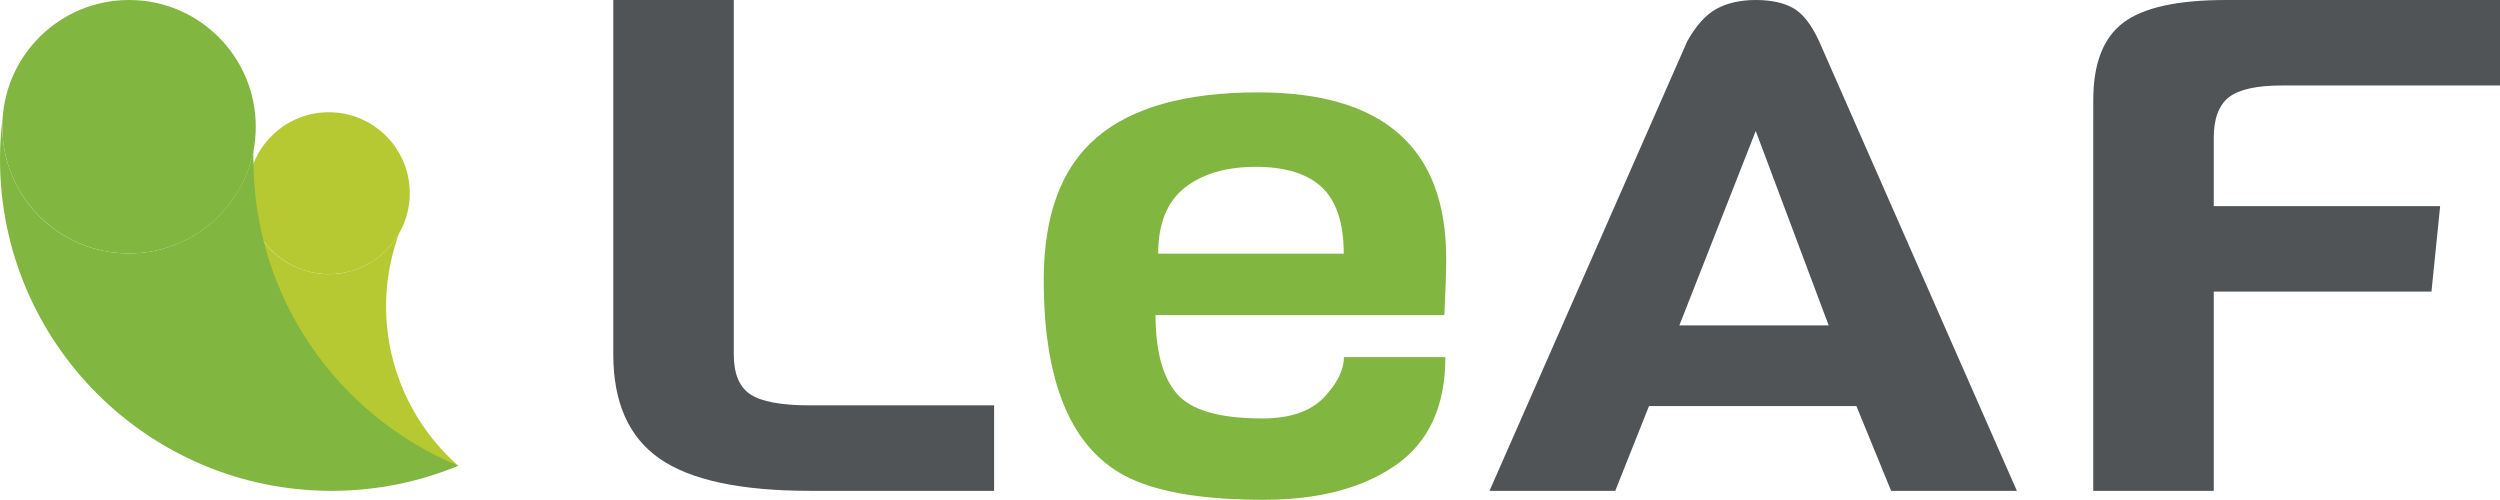 <?xml version="1.0" encoding="UTF-8"?> <svg xmlns="http://www.w3.org/2000/svg" id="_レイヤー_2" viewBox="0 0 181.32 36.25"><defs><style>.cls-1{fill:#b7c932;}.cls-2{fill:#81b641;}.cls-3{fill:#515457;}</style></defs><g id="_レイヤー_1-2"><g id="A"><path class="cls-1" d="m28.81,17.29c.05-.14.1-.27.15-.4-1.35,2.42-4.28,3.61-7,2.68-3.07-1.04-4.71-4.37-3.67-7.44.06-.16.12-.32.19-.48-.29.6-.55,1.22-.77,1.87-2.73,8.03,1.57,16.75,9.6,19.47,1.97.67,3.98.91,5.93.79-4.53-3.97-6.48-10.43-4.42-16.49Z"></path><circle class="cls-1" cx="23.85" cy="14.01" r="5.87"></circle><path class="cls-2" d="m18.37,11.55c0-.23,0-.45.01-.67-.79,4.27-4.53,7.5-9.03,7.5C4.28,18.38.17,14.27.17,9.19c0-.27.01-.54.04-.8-.14,1.03-.21,2.09-.21,3.16,0,13.28,10.77,24.05,24.05,24.05,3.25,0,6.36-.65,9.19-1.82-8.72-3.61-14.86-12.2-14.86-22.23Z"></path><circle class="cls-2" cx="9.36" cy="9.19" r="9.19"></circle><path class="cls-3" d="m72.11,35.6h-13.34c-5.03,0-8.67-.77-10.92-2.33-2.24-1.55-3.37-4.07-3.37-7.57V0h8.74v25.7c0,1.4.4,2.37,1.2,2.9.8.53,2.24.8,4.34.8h13.34v6.2Z"></path><path class="cls-2" d="m104.76,22.85h-20.95c0,2.6.51,4.5,1.54,5.7,1.03,1.2,3.09,1.8,6.2,1.8,2.01,0,3.5-.51,4.47-1.52.96-1.02,1.45-1.99,1.45-2.93h7.36c0,3.57-1.21,6.18-3.62,7.85-2.41,1.67-5.6,2.5-9.56,2.5s-7.04-.45-9.22-1.35c-4.49-1.83-6.73-6.7-6.73-14.6,0-4.7,1.28-8.14,3.84-10.33,2.56-2.18,6.46-3.27,11.7-3.27,9.1,0,13.65,4.02,13.65,12.05,0,.87-.04,2.23-.13,4.1Zm-20.76-4.45h13.46c0-2.2-.52-3.8-1.57-4.8s-2.65-1.5-4.81-1.5-3.88.51-5.16,1.52c-1.28,1.02-1.92,2.61-1.92,4.77Z"></path><path class="cls-3" d="m146.28,35.6h-9.12l-2.52-6.15h-15.04l-2.45,6.15h-9.12L122.37,3c.63-1.13,1.33-1.92,2.11-2.35.78-.43,1.73-.65,2.86-.65s2.04.2,2.74.6c.69.4,1.31,1.2,1.86,2.4l14.34,32.6Zm-13.65-12l-5.29-14.1-5.54,14.1h10.82Z"></path><path class="cls-3" d="m181.32,6.2h-15.79c-1.85,0-3.14.28-3.87.85-.73.57-1.1,1.55-1.1,2.95v4.95h16.42l-.63,6.2h-15.79v14.45h-8.74V7.25c0-2.63.72-4.5,2.17-5.6,1.45-1.1,3.93-1.65,7.46-1.65h19.88v6.2Z"></path></g></g></svg> 